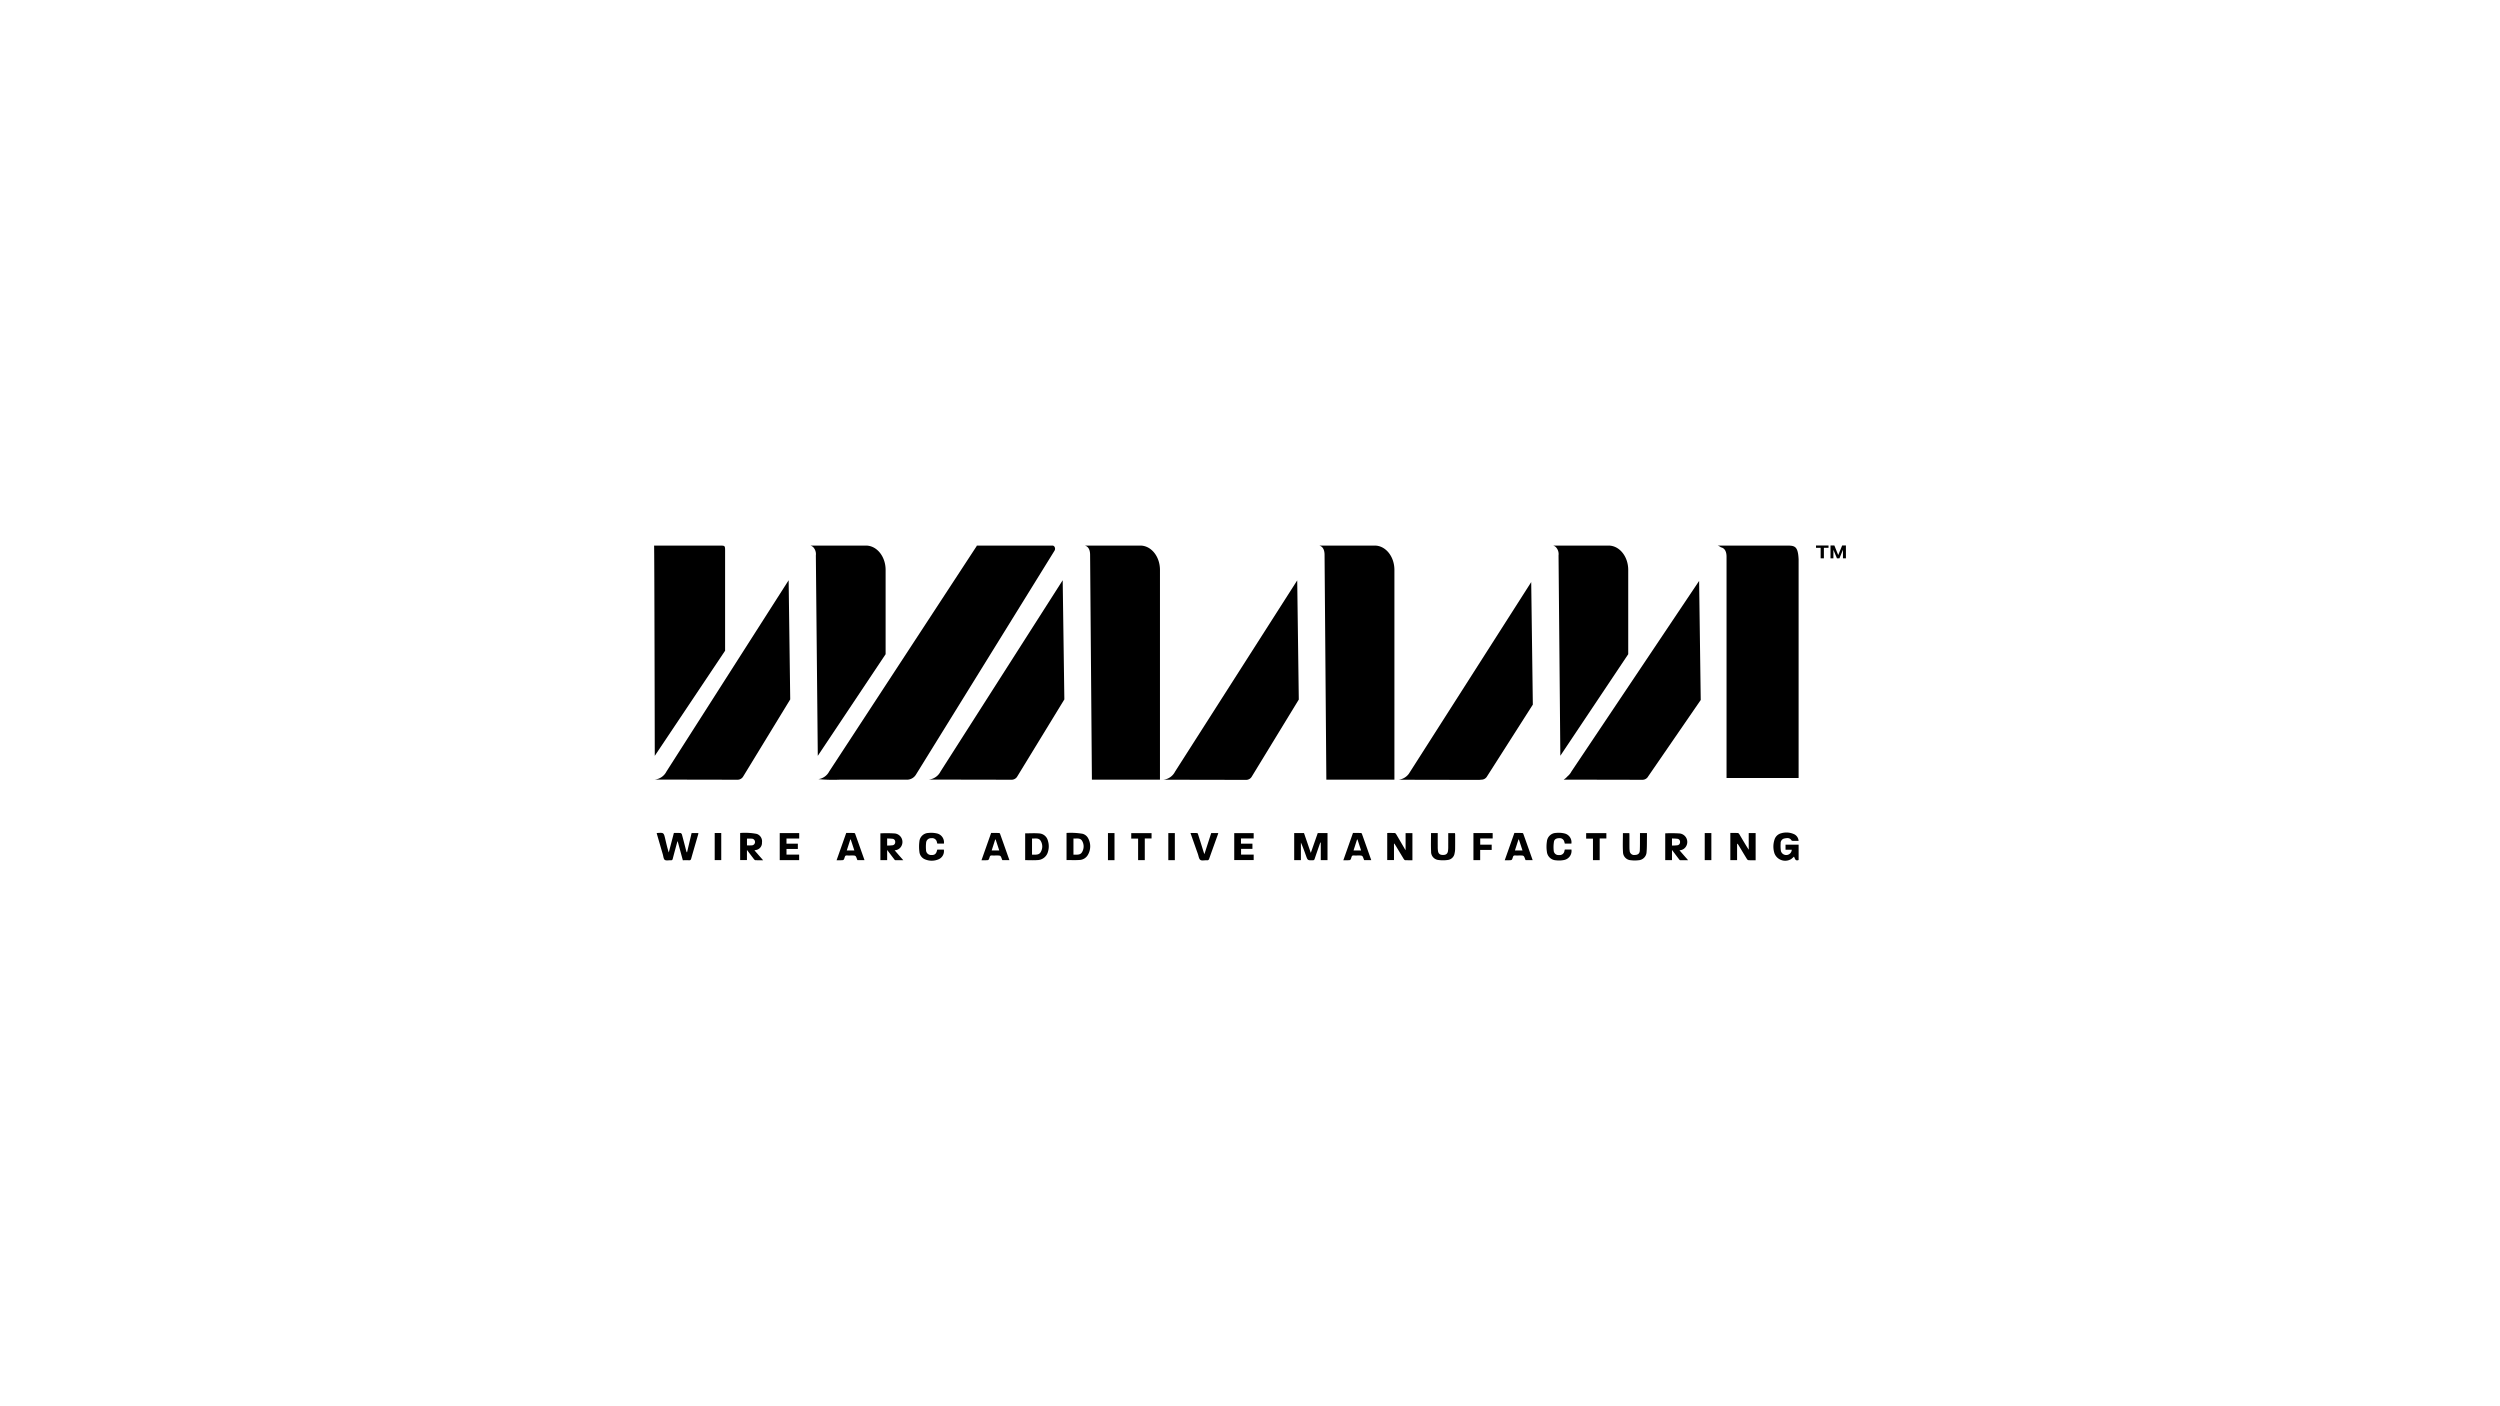 <?xml version="1.0" encoding="UTF-8"?>
<svg xmlns="http://www.w3.org/2000/svg" viewBox="0 0 576 324">
  <defs>
    <style>.cls-1{fill:none;}</style>
  </defs>
  <g id="Capa_1" data-name="Capa 1">
    <rect class="cls-1" width="576" height="324"></rect>
  </g>
  <g id="Capa_3" data-name="Capa 3">
    <path d="M249.939,125.702h12.796c2.496,0,4.521,2.514,4.521,5.607v48.332H251.574l-.414-51.696C251.187,126.31,250.466,125.833,249.939,125.702Zm-5.094,7.985-28.139,44.057a3.423,3.423,0,0,1-2.687,1.869h-.172l19.282.037a1.508,1.508,0,0,0,1.267-.78l10.831-17.727ZM305.179,127.945l.41,51.696h15.683V131.309c0-3.098-2.026-5.607-4.521-5.607H303.954C304.481,125.833,305.202,126.31,305.179,127.945Zm-6.3,5.775-28.144,44.057a3.417,3.417,0,0,1-2.682,1.869h-.177l19.282.037a1.511,1.511,0,0,0,1.267-.78l10.817-17.727Zm59.566-7.691a2.339,2.339,0,0,1,.642,1.944l.415,46.155,15.641-23.4V131.309c0-3.098-2.027-5.607-4.522-5.607H357.83a1.386,1.386,0,0,1,.549.271Zm55.956,2.832c-.145-3.159-.955-3.159-2.882-3.159H395.738a2.085,2.085,0,0,1,.758.402c.532.103,1.327.537,1.3,2.257v50.893h16.605Zm-22.923,4.981L362.053,177.763a3.549,3.549,0,0,1-.895,1.098,3.796,3.796,0,0,1-.893.766l18.21.037a1.505,1.505,0,0,0,1.267-.785l12.107-17.601Zm-38.686.271-28.004,43.865-.065.098-.107.173a3.419,3.419,0,0,1-2.393,1.402h-.163l19.282.037-.466-.051h.489a1.503,1.503,0,0,0,1.262-.78l10.537-16.517ZM150.859,174.146l16.204-24.222v-22.484c0-1.799.107-1.733-1.364-1.733H150.701C150.776,125.917,150.859,174.146,150.859,174.146Zm36.469-48.117a2.341,2.341,0,0,1,.643,1.944l.447,46.173,15.627-23.418V131.309c0-3.098-2.026-5.607-4.522-5.607h-12.81a1.464,1.464,0,0,1,.54.271Zm55.17-.327H225.041v.089l-33.992,51.953a3.335,3.335,0,0,1-2.496,1.771,36.709,36.709,0,0,0,4.866.126h15.622A2.444,2.444,0,0,0,211.086,178.389l31.878-51.519C243.257,126.394,242.983,125.702,242.498,125.702Zm-60.795,7.985-28.144,44.057a3.423,3.423,0,0,1-2.687,1.869H150.701l19.282.037a1.513,1.513,0,0,0,1.267-.78l10.817-17.727Z"></path>
    <path d="M302.007,196.506c.556-1.582,1.079-3.072,1.604-4.567h2.249V198.167h-1.554v-4.039l-.096-.018c-.051.133-.106.264-.152.399-.388,1.12-.781,2.238-1.158,3.362a.413.413,0,0,1-.456.337c-1.162.013-1.162.023-1.55-1.071-.358-1.008-.717-2.016-1.167-3.011v4.045h-1.544v-6.232h2.259C300.951,193.427,301.464,194.923,302.007,196.506Z"></path>
    <path d="M151.296,191.968a.57.57,0,0,1,.095-.04c1.529-.111,1.531-.111,1.876,1.353.245,1.042.483,2.085.815,3.137l1.178-4.502c.516,0,1.023-.021,1.526.015.119.009.29.192.326.325.345,1.261.666,2.529.994,3.794a.752.752,0,0,0,.182.355l1.057-4.463h1.558a1.867,1.867,0,0,1-.038.293c-.539,1.862-1.088,3.721-1.614,5.586-.081.289-.194.403-.5.386-.46-.026-.922-.007-1.428-.007l-1.198-4.42c-.073.209-.118.315-.148.426-.329,1.218-.662,2.434-.975,3.656-.065.254-.165.359-.435.343-.475-.029-1.065.141-1.394-.084-.3-.206-.329-.82-.458-1.26C152.239,195.238,151.772,193.613,151.296,191.968Z"></path>
    <path d="M404.499,198.2c-.574,0-1.112.018-1.648-.013a.579.579,0,0,1-.363-.274c-.654-1.061-1.291-2.132-1.934-3.199a.899.899,0,0,0-.329-.346v3.809h-1.556v-6.261c.58,0,1.161-.018,1.739.014.124.007.274.171.35.3.698,1.178,1.382,2.363,2.147,3.546V191.942h1.594Z"></path>
    <path d="M321.173,194.391v3.771h-1.557v-6.245c.594,0,1.177-.018,1.756.015.12.007.259.187.337.318.651,1.1,1.29,2.206,1.933,3.311.044.076.093.15.207.333v-3.943H325.421v6.248c-.564,0-1.129.019-1.692-.015-.12-.007-.257-.191-.338-.322-.651-1.064-1.29-2.135-1.934-3.203-.061-.101-.13-.198-.196-.296Z"></path>
    <path d="M414.401,198.143c-.782.323-.823-.35-1.072-.777a6.296,6.296,0,0,1-.648.566,2.651,2.651,0,0,1-3.835-1.29,5.065,5.065,0,0,1-.016-3.139,2.151,2.151,0,0,1,1.55-1.515,4.185,4.185,0,0,1,2.809.139,1.813,1.813,0,0,1,1.203,1.606c-.503,0-.961.006-1.418-.006a.314.314,0,0,1-.223-.122c-.425-.663-1.064-.532-1.661-.413a1.083,1.083,0,0,0-.828,1.146,8.201,8.201,0,0,0,.06,1.742,1.275,1.275,0,0,0,2.498-.295h-1.434v-1.18h3.015Z"></path>
    <path d="M202.842,192.006a28.029,28.029,0,0,1,3.351.026,1.975,1.975,0,0,1,1.44,2.99,1.805,1.805,0,0,1-1.513.881c.351.405.667.77.984,1.133.314.359.629.717,1.015,1.158-.668,0-1.256.013-1.843-.012-.102-.004-.211-.16-.292-.265-.506-.659-1.004-1.323-1.584-2.089v2.345h-1.558Zm1.555,2.813a10.93,10.93,0,0,0,1.235-.067.695.695,0,0,0,.623-.738.685.685,0,0,0-.599-.755,11.463,11.463,0,0,0-1.259-.07Z"></path>
    <path d="M173.825,195.918l1.996,2.281c-.657,0-1.219.015-1.78-.012-.12-.006-.257-.144-.343-.255-.515-.664-1.018-1.337-1.603-2.109v2.342H170.532V191.919a14.229,14.229,0,0,1,3.789.206,1.789,1.789,0,0,1,1.236,1.99,1.647,1.647,0,0,1-1.415,1.732C174.055,195.867,173.968,195.886,173.825,195.918Zm-1.722-1.14a10.5,10.5,0,0,0,1.156-.009.772.772,0,0,0-.009-1.538,10.278,10.278,0,0,0-1.147-.009Z"></path>
    <path d="M236.199,198.179v-6.174c1.129,0,2.24-.08,3.333.024a2.181,2.181,0,0,1,1.9,1.668,4.252,4.252,0,0,1,.006,2.592,2.561,2.561,0,0,1-2.432,1.877C238.087,198.234,237.16,198.179,236.199,198.179Zm1.579-1.265c.798-.023,1.647.161,2.051-.686a2.493,2.493,0,0,0-.094-2.556c-.469-.682-1.263-.43-1.957-.481Z"></path>
    <path d="M245.731,198.155V191.908a16.332,16.332,0,0,1,3.661.189,2.047,2.047,0,0,1,1.311,1.028,3.876,3.876,0,0,1-.057,3.842,2.324,2.324,0,0,1-1.943,1.172C247.725,198.205,246.74,198.155,245.731,198.155Zm1.593-4.957v3.72c.748-.03,1.561.156,1.99-.605a2.535,2.535,0,0,0,.011-2.564C248.888,192.989,248.059,193.239,247.324,193.198Z"></path>
    <path d="M377.851,191.934h1.607c0,.414.006.809-.001,1.203-.02,1.046.009,2.096-.085,3.135a1.973,1.973,0,0,1-1.894,1.931,6.581,6.581,0,0,1-1.698-.004,1.9,1.9,0,0,1-1.84-1.869c-.091-1.439-.022-2.888-.022-4.375H375.4c.007.149.021.311.022.474.002.955-.002,1.909.004,2.864a5.322,5.322,0,0,0,.047.69,1.023,1.023,0,0,0,1.194,1c.721-.013,1.118-.332,1.147-1.05.047-1.138.029-2.278.037-3.417C377.853,192.335,377.851,192.154,377.851,191.934Z"></path>
    <path d="M329.708,191.938h1.545c0,1.033-.005,2.044.003,3.055a7.011,7.011,0,0,0,.059,1.103c.105.625.472.888,1.149.888.676-0,1.043-.261,1.149-.889a7.237,7.237,0,0,0,.059-1.149c.007-.984.002-1.968.002-2.991h1.547a1.758,1.758,0,0,1,.045.287c.003,1.123.01,2.247-.006,3.37a4.686,4.686,0,0,1-.127,1.004,1.797,1.797,0,0,1-1.499,1.511,7.887,7.887,0,0,1-2.325.002,1.89,1.89,0,0,1-1.584-1.956C329.657,194.778,329.708,193.378,329.708,191.938Z"></path>
    <path d="M360.534,194.368c-.038-.136-.073-.27-.113-.402a1.067,1.067,0,0,0-1.162-.848c-.654-.009-1.137.241-1.229.817a7.892,7.892,0,0,0-.055,2.055,1.081,1.081,0,0,0,1.222,1.007,1.092,1.092,0,0,0,1.252-.965c.024-.089.048-.178.079-.292h1.534a2.131,2.131,0,0,1-1.755,2.414,5.677,5.677,0,0,1-1.785.063,2.207,2.207,0,0,1-2.125-2.025,7.727,7.727,0,0,1,.006-2.288,2.174,2.174,0,0,1,2.094-1.999,5.745,5.745,0,0,1,2.046.143,2.084,2.084,0,0,1,1.506,2.32Z"></path>
    <path d="M217.475,194.37H215.96c-.029-.095-.059-.181-.082-.269a1.112,1.112,0,0,0-1.289-.982,1.133,1.133,0,0,0-1.216,1.083,7.978,7.978,0,0,0-.016,1.609,1.152,1.152,0,0,0,1.172,1.184c.794.047,1.165-.241,1.361-1.056.014-.059.037-.116.063-.198h1.505a2.04,2.04,0,0,1-1.207,2.24,3.977,3.977,0,0,1-3.064.04,2.093,2.093,0,0,1-1.36-1.787,9.255,9.255,0,0,1-.001-2.336,2.16,2.16,0,0,1,2.056-1.984,5.911,5.911,0,0,1,2.092.137A2.091,2.091,0,0,1,217.475,194.37Z"></path>
    <path d="M192.749,198.2l2.22-6.285c.608,0,1.207-.006,1.805.007a.315.315,0,0,1,.241.15c.726,2.023,1.441,4.049,2.169,6.109h-1.622a2.011,2.011,0,0,1-.1-.206c-.309-.87-.309-.87-1.208-.87-.37,0-.741.018-1.109-.006-.299-.02-.43.088-.517.378-.217.728-.234.723-.986.723C193.367,198.2,193.091,198.2,192.749,198.2Zm2.35-2.258h1.741l-.833-2.534-.093.002Z"></path>
    <path d="M181.208,196.901h2.916v1.274h-4.474v-6.23h4.488V193.196h-2.931v1.186H183.824v1.217h-2.616Z"></path>
    <path d="M285.921,193.182v1.205h2.64V195.582h-2.619v1.315h2.906v1.268h-4.479v-6.212h4.477v1.228Z"></path>
    <path d="M277.49,196.81c.551-1.706,1.063-3.291,1.576-4.879H280.697c-.048.154-.085.285-.13.412-.654,1.824-1.318,3.644-1.958,5.474a.473.473,0,0,1-.558.39c-.506-.034-1.14.157-1.486-.084-.342-.238-.404-.889-.573-1.364-.562-1.579-1.116-3.16-1.705-4.831.55,0,1.057-.017,1.562.017.08.005.169.23.212.367.42,1.319.83,2.641,1.244,3.961C277.349,196.412,277.399,196.548,277.49,196.81Z"></path>
    <path d="M341.043,193.18v1.427h2.642V195.824h-2.653v2.351h-1.552v-6.239h4.431v1.244Z"></path>
    <path d="M263.758,198.178h-1.537v-4.965h-1.582V191.947h4.68v1.242h-1.56Z"></path>
    <path d="M368.566,198.178h-1.548v-4.956h-1.568V191.954h4.657v1.229h-1.541Z"></path>
    <path d="M164.668,191.928h1.508v6.241h-1.508Z"></path>
    <path d="M394.297,198.176h-1.527v-6.239H394.297Z"></path>
    <path d="M256.781,198.185h-1.508v-6.243H256.781Z"></path>
    <path d="M270.682,198.183H269.18V191.944h1.502Z"></path>
    <path d="M383.669,192.006a28.029,28.029,0,0,1,3.351.026,1.975,1.975,0,0,1,1.44,2.99,1.805,1.805,0,0,1-1.513.881c.351.405.667.77.984,1.133.314.359.629.717,1.015,1.158-.668,0-1.256.013-1.843-.012-.102-.004-.211-.16-.292-.265-.506-.659-1.004-1.323-1.584-2.089v2.345h-1.558Zm1.555,2.813a10.93,10.93,0,0,0,1.235-.067.695.695,0,0,0,.623-.738.685.685,0,0,0-.599-.755,11.463,11.463,0,0,0-1.259-.07Z"></path>
    <path d="M226.135,198.2l2.22-6.285c.608,0,1.207-.006,1.805.007a.315.315,0,0,1,.241.15c.726,2.023,1.441,4.049,2.169,6.109h-1.622a2.013,2.013,0,0,1-.1-.206c-.309-.87-.309-.87-1.208-.87-.37,0-.741.018-1.109-.006-.299-.02-.43.088-.517.378-.217.728-.234.723-.986.723C226.753,198.2,226.478,198.2,226.135,198.2Zm2.35-2.258h1.741l-.833-2.534-.093.002Z"></path>
    <path d="M309.505,198.2l2.22-6.285c.608,0,1.207-.006,1.805.007a.315.315,0,0,1,.241.15c.726,2.023,1.441,4.049,2.169,6.109h-1.622a2.011,2.011,0,0,1-.1-.206c-.309-.87-.309-.87-1.208-.87-.37,0-.741.018-1.109-.006-.299-.02-.43.088-.517.378-.217.728-.234.723-.986.723C310.122,198.2,309.847,198.2,309.505,198.2Zm2.35-2.258h1.741l-.833-2.534-.093.002Z"></path>
    <path d="M346.692,198.2l2.22-6.285c.608,0,1.207-.006,1.805.007a.315.315,0,0,1,.241.15c.726,2.023,1.441,4.049,2.169,6.109h-1.622a2.011,2.011,0,0,1-.1-.206c-.309-.87-.309-.87-1.208-.87-.37,0-.741.018-1.109-.006-.299-.02-.43.088-.517.378-.217.728-.234.723-.986.723C347.31,198.2,347.034,198.2,346.692,198.2Zm2.35-2.258h1.741l-.833-2.534-.093.002Z"></path>
    <path d="M418.408,126.216v-.534h2.883v.534h-1.068v2.424h-.746v-2.424Z"></path>
    <path d="M422.64,125.681l.885,2.209.909-2.209h.865v2.958h-.68v-1.972l-.81,1.972h-.577l-.815-1.968v1.968h-.666V125.681Z"></path>
  </g>
</svg>

